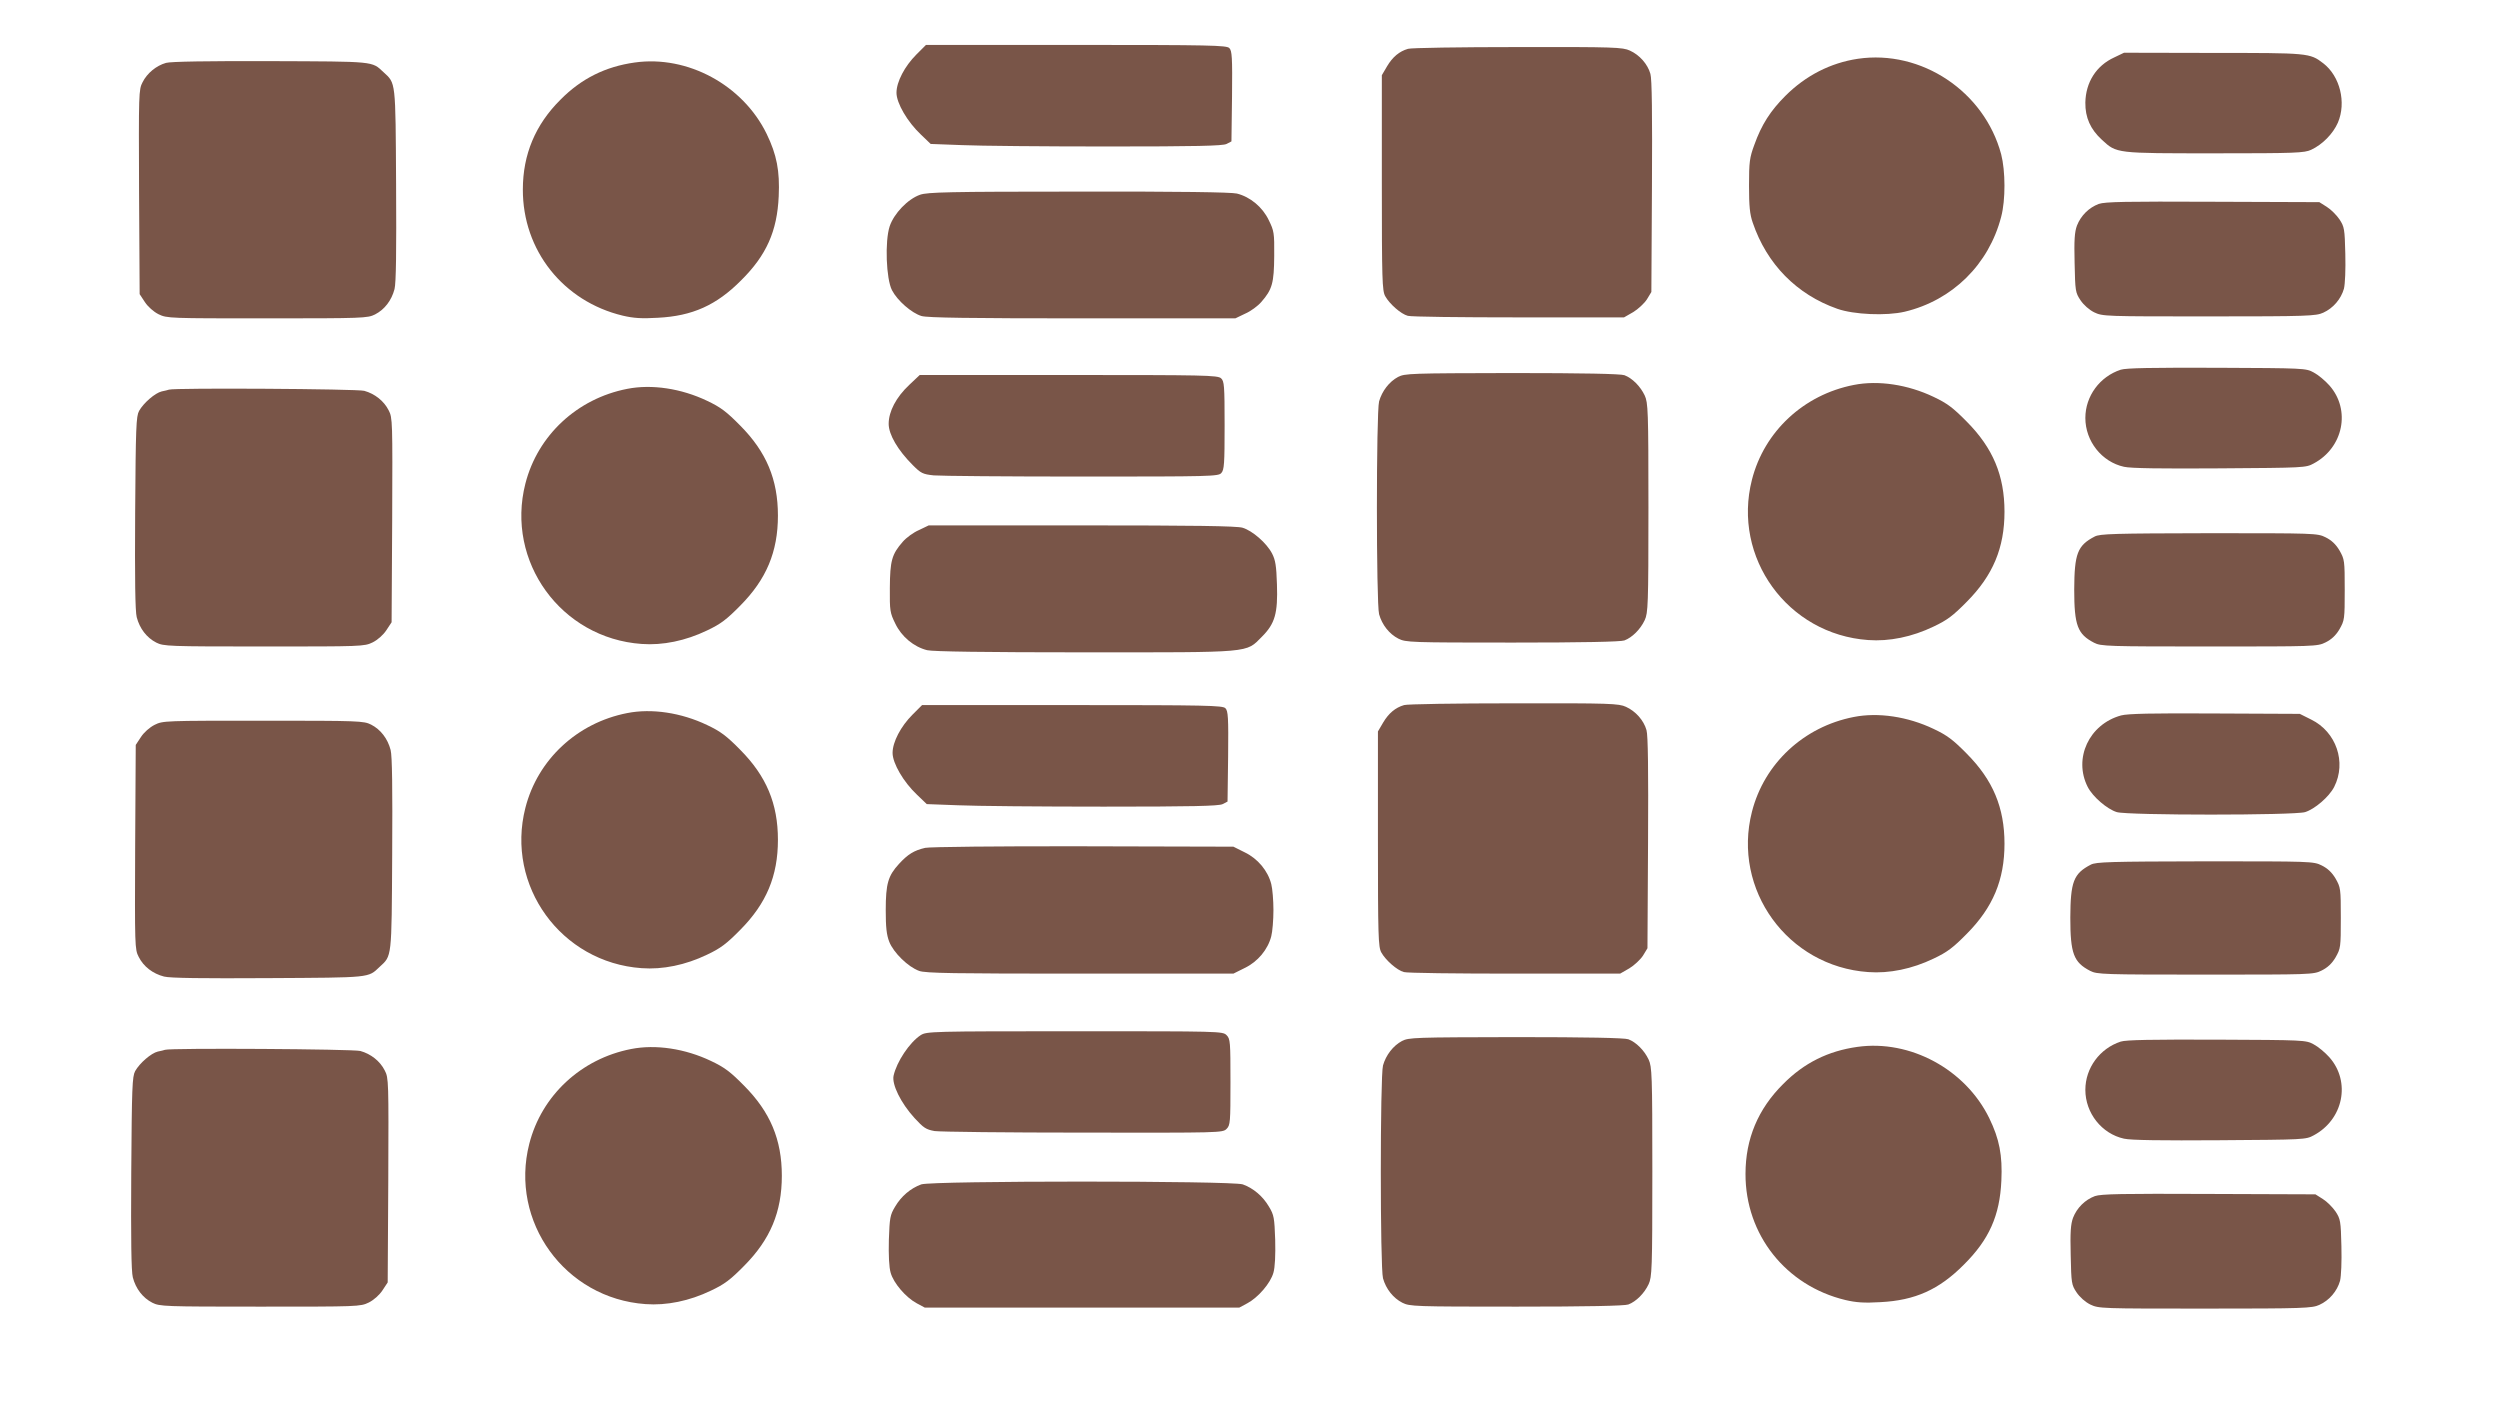 <?xml version="1.0" standalone="no"?>
<!DOCTYPE svg PUBLIC "-//W3C//DTD SVG 20010904//EN"
 "http://www.w3.org/TR/2001/REC-SVG-20010904/DTD/svg10.dtd">
<svg version="1.0" xmlns="http://www.w3.org/2000/svg"
 width="1280pt" height="720pt" viewBox="0 0 1280 720"
 preserveAspectRatio="xMidYMid meet">
<g transform="translate(0,720) scale(0.1,-0.1)"
fill="#795548" stroke="none">
<path d="M4692 6921 c-60 -60 -102 -140 -102 -196 0 -53 56 -149 125 -214 l50
-48 160 -6 c88 -4 423 -7 745 -7 451 0 591 3 610 13 l25 13 3 231 c2 200 0
233 -14 247 -14 14 -95 16 -784 16 l-769 0 -49 -49z"/>
<path d="M7209 6950 c-45 -13 -79 -42 -107 -89 l-27 -46 0 -550 c0 -499 2
-553 17 -581 22 -40 81 -92 116 -101 15 -5 270 -8 567 -8 l540 0 47 27 c25 15
57 45 70 65 l23 38 3 540 c2 367 0 552 -8 577 -14 50 -56 97 -105 119 -37 17
-77 19 -575 18 -294 0 -547 -4 -561 -9z"/>
<path d="M10825 6906 c-92 -42 -146 -127 -148 -231 -1 -77 26 -137 85 -191 76
-70 69 -69 578 -69 415 0 458 2 493 18 58 27 112 82 137 139 44 103 11 238
-75 304 -69 53 -75 53 -565 53 l-455 1 -50 -24z"/>
<path d="M9512 6899 c-140 -21 -267 -86 -371 -190 -76 -76 -122 -147 -159
-251 -24 -65 -27 -87 -27 -208 0 -106 4 -147 19 -190 72 -212 225 -368 433
-441 85 -30 251 -37 345 -15 244 58 431 242 494 486 23 86 22 235 0 320 -86
322 -409 537 -734 489z"/>
<path d="M850 6878 c-50 -14 -97 -53 -120 -99 -20 -38 -20 -55 -18 -562 l3
-523 27 -41 c16 -24 44 -49 70 -62 43 -21 55 -21 557 -21 491 0 513 1 551 20
49 25 85 72 100 130 8 31 10 196 8 535 -3 537 -1 517 -65 576 -60 56 -40 54
-578 56 -315 1 -513 -2 -535 -9z"/>
<path d="M3250 6880 c-150 -21 -273 -82 -380 -190 -129 -128 -193 -281 -193
-460 -1 -312 207 -573 511 -646 55 -13 97 -16 180 -11 177 9 300 64 427 192
129 128 184 251 192 430 6 130 -10 213 -62 320 -122 250 -405 403 -675 365z"/>
<path d="M4711 6203 c-63 -22 -134 -96 -156 -162 -25 -77 -18 -269 12 -327 28
-54 101 -117 151 -132 29 -9 251 -12 823 -12 l784 0 50 24 c28 12 65 39 83 60
56 64 65 97 66 236 1 118 -1 128 -28 183 -32 67 -95 119 -163 136 -28 7 -300
11 -810 10 -671 0 -774 -3 -812 -16z"/>
<path d="M10746 6156 c-51 -19 -92 -60 -112 -111 -12 -33 -15 -73 -12 -192 3
-143 4 -151 30 -190 16 -24 44 -49 70 -62 44 -21 54 -21 589 -21 506 0 547 2
584 19 51 23 91 70 106 123 6 25 9 98 7 178 -3 128 -5 139 -30 177 -15 22 -44
51 -65 64 l-38 24 -545 2 c-445 2 -552 0 -584 -11z"/>
<path d="M10858 5307 c-107 -35 -181 -135 -181 -247 0 -119 84 -225 198 -250
34 -8 194 -10 490 -8 432 3 441 3 481 25 152 81 191 274 81 399 -22 25 -58 55
-81 67 -40 22 -48 22 -496 24 -330 1 -465 -1 -492 -10z"/>
<path d="M7158 5270 c-45 -24 -82 -72 -97 -125 -15 -55 -15 -1035 0 -1090 15
-54 52 -101 99 -125 38 -19 60 -20 584 -20 361 0 554 4 573 11 40 15 82 57
104 104 17 37 19 75 19 575 0 500 -2 538 -19 575 -22 47 -64 89 -104 104 -19
7 -212 11 -575 11 -523 -1 -549 -2 -584 -20z"/>
<path d="M4655 5229 c-67 -63 -105 -136 -105 -199 0 -55 47 -135 123 -211 42
-42 51 -47 108 -53 34 -3 376 -6 759 -6 662 0 698 1 713 18 15 16 17 48 17
244 0 205 -2 226 -18 241 -17 16 -86 17 -781 17 l-762 0 -54 -51z"/>
<path d="M9491 5229 c-256 -50 -458 -238 -521 -485 -102 -399 183 -792 595
-821 108 -8 225 16 335 69 70 33 100 56 170 127 134 135 193 276 193 461 0
185 -59 326 -193 461 -70 71 -100 94 -170 127 -132 63 -283 86 -409 61z"/>
<path d="M3211 5209 c-256 -50 -458 -238 -521 -485 -102 -399 183 -792 595
-821 108 -8 225 16 335 69 70 33 100 56 170 127 134 135 193 276 193 461 0
185 -59 326 -193 461 -70 71 -100 94 -170 127 -132 63 -283 86 -409 61z"/>
<path d="M865 5205 c-5 -2 -22 -6 -37 -9 -34 -8 -93 -59 -116 -100 -15 -28
-17 -82 -20 -521 -2 -339 0 -504 8 -535 15 -58 51 -105 100 -130 38 -19 60
-20 551 -20 502 0 514 0 557 21 26 13 54 38 70 62 l27 41 3 523 c2 507 2 524
-18 562 -24 48 -71 85 -125 100 -36 10 -972 16 -1000 6z"/>
<path d="M4705 4486 c-28 -12 -65 -39 -83 -60 -56 -64 -65 -97 -66 -236 -1
-118 1 -128 28 -183 32 -67 95 -119 163 -136 28 -7 301 -11 806 -11 867 0 824
-4 908 80 67 67 82 120 77 268 -3 96 -8 125 -25 158 -28 54 -101 117 -151 132
-29 9 -251 12 -823 12 l-784 0 -50 -24z"/>
<path d="M10725 4453 c-89 -46 -104 -88 -105 -271 0 -185 17 -229 102 -273 35
-18 67 -19 589 -19 541 0 554 0 596 21 30 15 52 35 71 67 26 46 27 51 27 202
0 151 -1 156 -27 202 -19 32 -41 52 -71 67 -42 21 -55 21 -598 21 -486 -1
-558 -3 -584 -17z"/>
<path d="M7189 3590 c-45 -13 -79 -42 -107 -89 l-27 -46 0 -550 c0 -499 2
-553 17 -581 22 -40 81 -92 116 -101 15 -5 270 -8 567 -8 l540 0 47 27 c25 15
57 45 70 65 l23 38 3 540 c2 367 0 552 -8 577 -14 50 -56 97 -105 119 -37 17
-77 19 -575 18 -294 0 -547 -4 -561 -9z"/>
<path d="M4672 3541 c-60 -60 -102 -140 -102 -196 0 -53 56 -149 125 -214 l50
-48 160 -6 c88 -4 423 -7 745 -7 451 0 591 3 610 13 l25 13 3 231 c2 200 0
233 -14 247 -14 14 -95 16 -784 16 l-769 0 -49 -49z"/>
<path d="M3211 3549 c-256 -50 -458 -238 -521 -485 -102 -399 183 -792 595
-821 108 -8 225 16 335 69 70 33 100 56 170 127 134 135 193 276 193 461 0
185 -59 326 -193 461 -70 71 -100 94 -170 127 -132 63 -283 86 -409 61z"/>
<path d="M10860 3537 c-164 -45 -245 -220 -171 -366 26 -51 100 -114 149 -129
55 -17 909 -17 964 0 49 15 123 78 149 129 64 126 11 282 -118 345 l-58 29
-435 2 c-323 2 -447 -1 -480 -10z"/>
<path d="M9491 3529 c-256 -50 -458 -238 -521 -485 -102 -399 183 -792 595
-821 108 -8 225 16 335 69 70 33 100 56 170 127 134 135 193 276 193 461 0
185 -59 326 -193 461 -70 71 -100 94 -170 127 -132 63 -283 86 -409 61z"/>
<path d="M792 3489 c-26 -13 -55 -39 -70 -62 l-27 -41 -3 -523 c-2 -507 -2
-524 18 -562 25 -50 72 -86 130 -101 31 -8 196 -10 535 -8 527 3 509 1 568 57
64 59 62 39 65 576 2 339 0 504 -8 535 -15 58 -51 105 -100 130 -38 19 -60 20
-552 20 -504 0 -514 0 -556 -21z"/>
<path d="M4737 2859 c-57 -13 -89 -33 -134 -82 -56 -61 -68 -101 -68 -237 0
-87 4 -126 18 -162 22 -56 97 -129 153 -149 32 -12 179 -14 824 -14 l785 0 58
29 c67 32 119 95 136 163 6 23 11 83 11 133 0 50 -5 110 -11 133 -17 68 -69
131 -136 163 l-58 29 -770 2 c-432 1 -787 -3 -808 -8z"/>
<path d="M10705 2773 c-89 -46 -104 -88 -105 -271 0 -185 17 -229 102 -273 35
-18 67 -19 589 -19 541 0 554 0 596 21 30 15 52 35 71 67 26 46 27 51 27 202
0 151 -1 156 -27 202 -19 32 -41 52 -71 67 -42 21 -55 21 -598 21 -486 -1
-558 -3 -584 -17z"/>
<path d="M4714 1900 c-57 -37 -123 -136 -139 -208 -9 -45 37 -139 107 -216 47
-51 59 -59 103 -67 28 -4 371 -8 763 -8 699 -1 712 -1 732 19 19 19 20 33 20
240 0 207 -1 221 -20 240 -20 20 -33 20 -777 20 -737 0 -759 -1 -789 -20z"/>
<path d="M7178 1870 c-45 -24 -82 -72 -97 -125 -15 -55 -15 -1035 0 -1090 15
-54 52 -101 99 -125 38 -19 60 -20 584 -20 361 0 554 4 573 11 40 15 82 57
104 104 17 37 19 75 19 575 0 500 -2 538 -19 575 -22 47 -64 89 -104 104 -19
7 -212 11 -575 11 -523 -1 -549 -2 -584 -20z"/>
<path d="M10858 1867 c-107 -35 -181 -135 -181 -247 0 -119 84 -225 198 -250
34 -8 194 -10 490 -8 432 3 441 3 481 25 152 81 191 274 81 399 -22 25 -58 55
-81 67 -40 22 -48 22 -496 24 -330 1 -465 -1 -492 -10z"/>
<path d="M9510 1840 c-150 -21 -273 -82 -380 -190 -129 -128 -193 -281 -193
-460 -1 -312 207 -573 511 -646 55 -13 97 -16 180 -11 177 9 300 64 427 192
129 128 184 251 192 430 6 130 -10 213 -62 320 -122 250 -405 403 -675 365z"/>
<path d="M3231 1829 c-256 -50 -458 -238 -521 -485 -102 -399 183 -792 595
-821 108 -8 225 16 335 69 70 33 100 56 170 127 134 135 193 276 193 461 0
185 -59 326 -193 461 -70 71 -100 94 -170 127 -132 63 -283 86 -409 61z"/>
<path d="M845 1825 c-5 -2 -22 -6 -37 -9 -34 -8 -93 -59 -116 -100 -15 -28
-17 -82 -20 -521 -2 -339 0 -504 8 -535 15 -58 51 -105 100 -130 38 -19 60
-20 551 -20 502 0 514 0 557 21 26 13 54 38 70 62 l27 41 3 523 c2 507 2 524
-18 562 -24 48 -71 85 -125 100 -36 10 -972 16 -1000 6z"/>
<path d="M4717 1136 c-55 -20 -103 -61 -134 -114 -26 -43 -28 -57 -32 -170 -2
-79 1 -140 9 -168 15 -54 78 -127 134 -157 l41 -22 805 0 805 0 41 22 c56 30
119 103 134 157 8 28 11 89 9 168 -4 113 -6 127 -32 170 -31 53 -79 94 -134
114 -56 19 -1590 19 -1646 0z"/>
<path d="M10726 1076 c-51 -19 -92 -60 -112 -111 -12 -33 -15 -73 -12 -192 3
-143 4 -151 30 -190 16 -24 44 -49 70 -62 44 -21 54 -21 589 -21 506 0 547 2
584 19 51 23 91 70 106 123 6 25 9 98 7 178 -3 128 -5 139 -30 177 -15 22 -44
51 -65 64 l-38 24 -545 2 c-445 2 -552 0 -584 -11z"/>
</g>
</svg>
